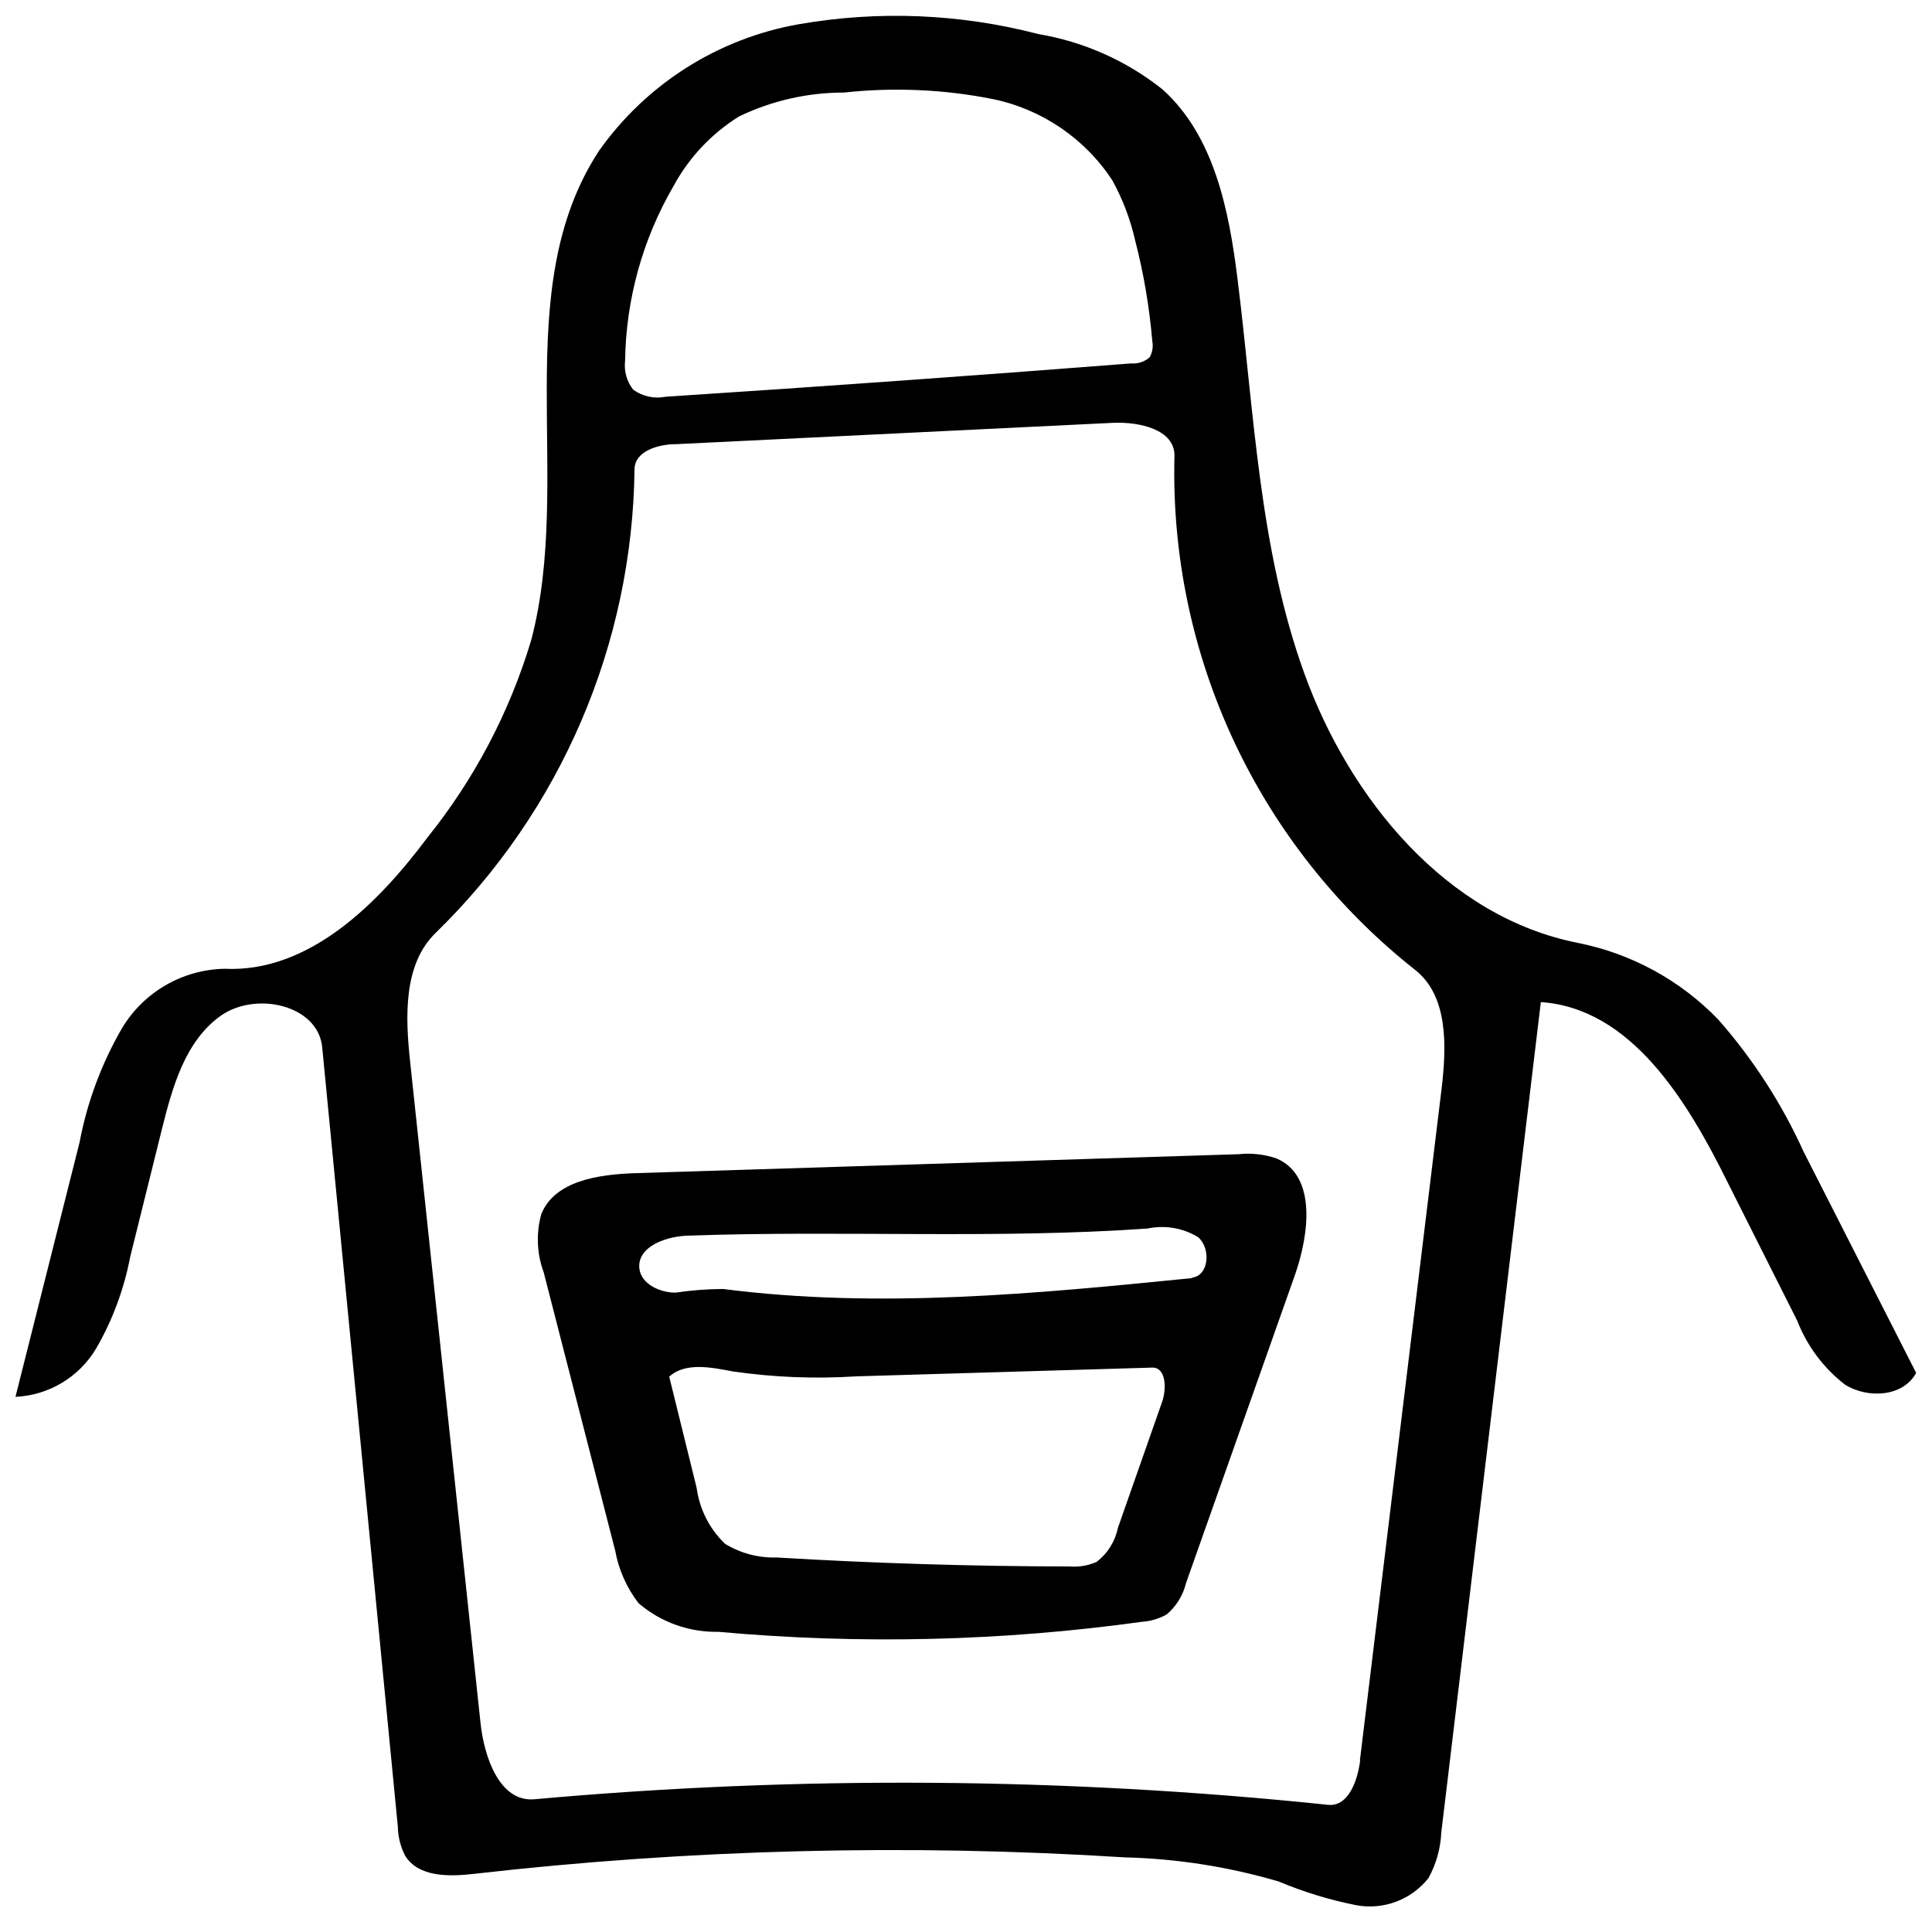 <?xml version="1.0" encoding="UTF-8"?>
<!-- Uploaded to: SVG Repo, www.svgrepo.com, Generator: SVG Repo Mixer Tools -->
<svg width="800px" height="800px" version="1.1" viewBox="144 144 512 512" xmlns="http://www.w3.org/2000/svg">
 <defs>
  <clipPath id="a">
   <path d="m148.09 148.09h503.81v501.91h-503.81z"/>
  </clipPath>
 </defs>
 <g clip-path="url(#a)">
  <path d="m471.95 217.89c4.418 35.211 5.664 71.27 17.719 104.61 12.059 33.34 37.703 64.531 72.516 71.383 14.152 2.82 27.105 9.891 37.137 20.266 9.234 10.496 16.867 22.305 22.641 35.039l29.832 58.645c-3.394 6.34-12.793 6.906-18.848 3.113-5.691-4.402-10.074-10.273-12.684-16.98l-18.508-36.797c-10.645-21.512-25.477-45.965-49.418-47.605l-26.383 220.09c-0.195 4.227-1.355 8.352-3.394 12.059-4.555 5.754-11.918 8.52-19.133 7.188-7.047-1.391-13.93-3.496-20.551-6.281-13.266-3.906-26.988-6.055-40.812-6.398-57.473-3.625-115.16-2.164-172.37 4.359-6.68 0.793-14.832 0.906-18.34-4.812-1.219-2.387-1.875-5.019-1.926-7.699l-20.039-206.5c-1.074-11.32-17.773-15-27.059-8.266-9.285 6.738-12.625 18.738-15.398 29.832l-8.434 33.965c-1.621 8.523-4.664 16.715-9 24.23-4.512 7.613-12.555 12.445-21.398 12.848l16.98-67.418c2.019-10.703 5.848-20.984 11.324-30.398 5.75-9.496 15.957-15.391 27.059-15.625 22.246 1.074 40.531-16.98 53.832-34.812 12.426-15.469 21.75-33.191 27.457-52.195 11.32-42.793-6.285-92.891 18.059-129.86 12.551-17.688 31.566-29.707 52.926-33.457 21.078-3.672 42.695-2.785 63.402 2.606 12.07 2.023 23.43 7.086 33 14.719 13.645 12.34 17.551 31.926 19.812 50.152zm32.438 392.63 21.625-177.8c1.359-11.324 1.867-24.797-7.078-31.758-41.527-32.832-65.129-83.336-63.684-136.25 0-6.906-9.281-8.945-16.188-8.664l-115.93 5.664c-4.754 0-10.926 1.867-10.98 6.621-0.531 46.316-19.473 90.516-52.648 122.84-8.715 8.434-8.094 22.359-6.793 34.418l18.625 174.97c0.965 9.172 5.094 21.059 14.266 20.266 70-6.312 140.45-5.816 210.36 1.473 5.32 0.566 7.812-6.34 8.492-11.719zm-55.023-376.16c-0.762-8.98-2.277-17.879-4.527-26.605-1.262-5.578-3.301-10.953-6.059-15.961-7.305-11.145-18.758-18.906-31.812-21.57-12.934-2.551-26.18-3.125-39.285-1.699-9.645-0.008-19.164 2.16-27.852 6.344-7.301 4.555-13.289 10.934-17.379 18.508-8.156 14.047-12.562 29.953-12.793 46.191-0.34 2.754 0.434 5.523 2.152 7.699 2.481 1.797 5.602 2.473 8.602 1.871 41.137-2.68 82.254-5.625 123.35-8.832 1.797 0.16 3.582-0.438 4.922-1.641 0.73-1.312 0.969-2.836 0.68-4.305z" fill-rule="evenodd"/>
 </g>
 <path d="m306.99 554.77-18.906-73.59c-1.832-4.957-2.051-10.367-0.625-15.457 3.566-8.828 15.172-10.473 24.684-10.812l160.14-5.035c3.383-0.359 6.805 0.027 10.02 1.133 10.699 4.582 8.664 20.207 4.758 31.188l-28.758 81.348c-0.785 3.25-2.59 6.168-5.152 8.32-2 1.121-4.223 1.777-6.508 1.926-37.195 5.152-74.855 6.043-112.25 2.66-7.75 0.16-15.285-2.539-21.172-7.586-3.191-4.144-5.328-9-6.227-14.152zm14.379-45.855 7.246 29.383c0.758 5.652 3.41 10.883 7.527 14.828 4.117 2.512 8.879 3.773 13.699 3.625 25.812 1.547 51.645 2.34 77.496 2.379 2.477 0.207 4.965-0.199 7.246-1.191 2.91-2.219 4.922-5.414 5.66-9l11.719-33.398c1.246-3.566 1.074-9.227-2.66-9.113l-78.402 2.32c-10.902 0.699-21.852 0.266-32.664-1.301-5.66-1.078-12.734-2.547-16.98 1.469zm138.46-26.32c4.586-0.453 5.152-7.812 1.641-10.758-4-2.426-8.777-3.234-13.359-2.262-40.305 2.828-80.777 0.453-121.14 1.867-6.055 0-14.207 2.773-13.527 8.773 0.508 4.191 5.66 6.398 9.625 6.34 4.16-0.621 8.359-0.941 12.566-0.961 41.324 5.32 83.043 1.246 124.31-2.887z" fill-rule="evenodd"/>
</svg>